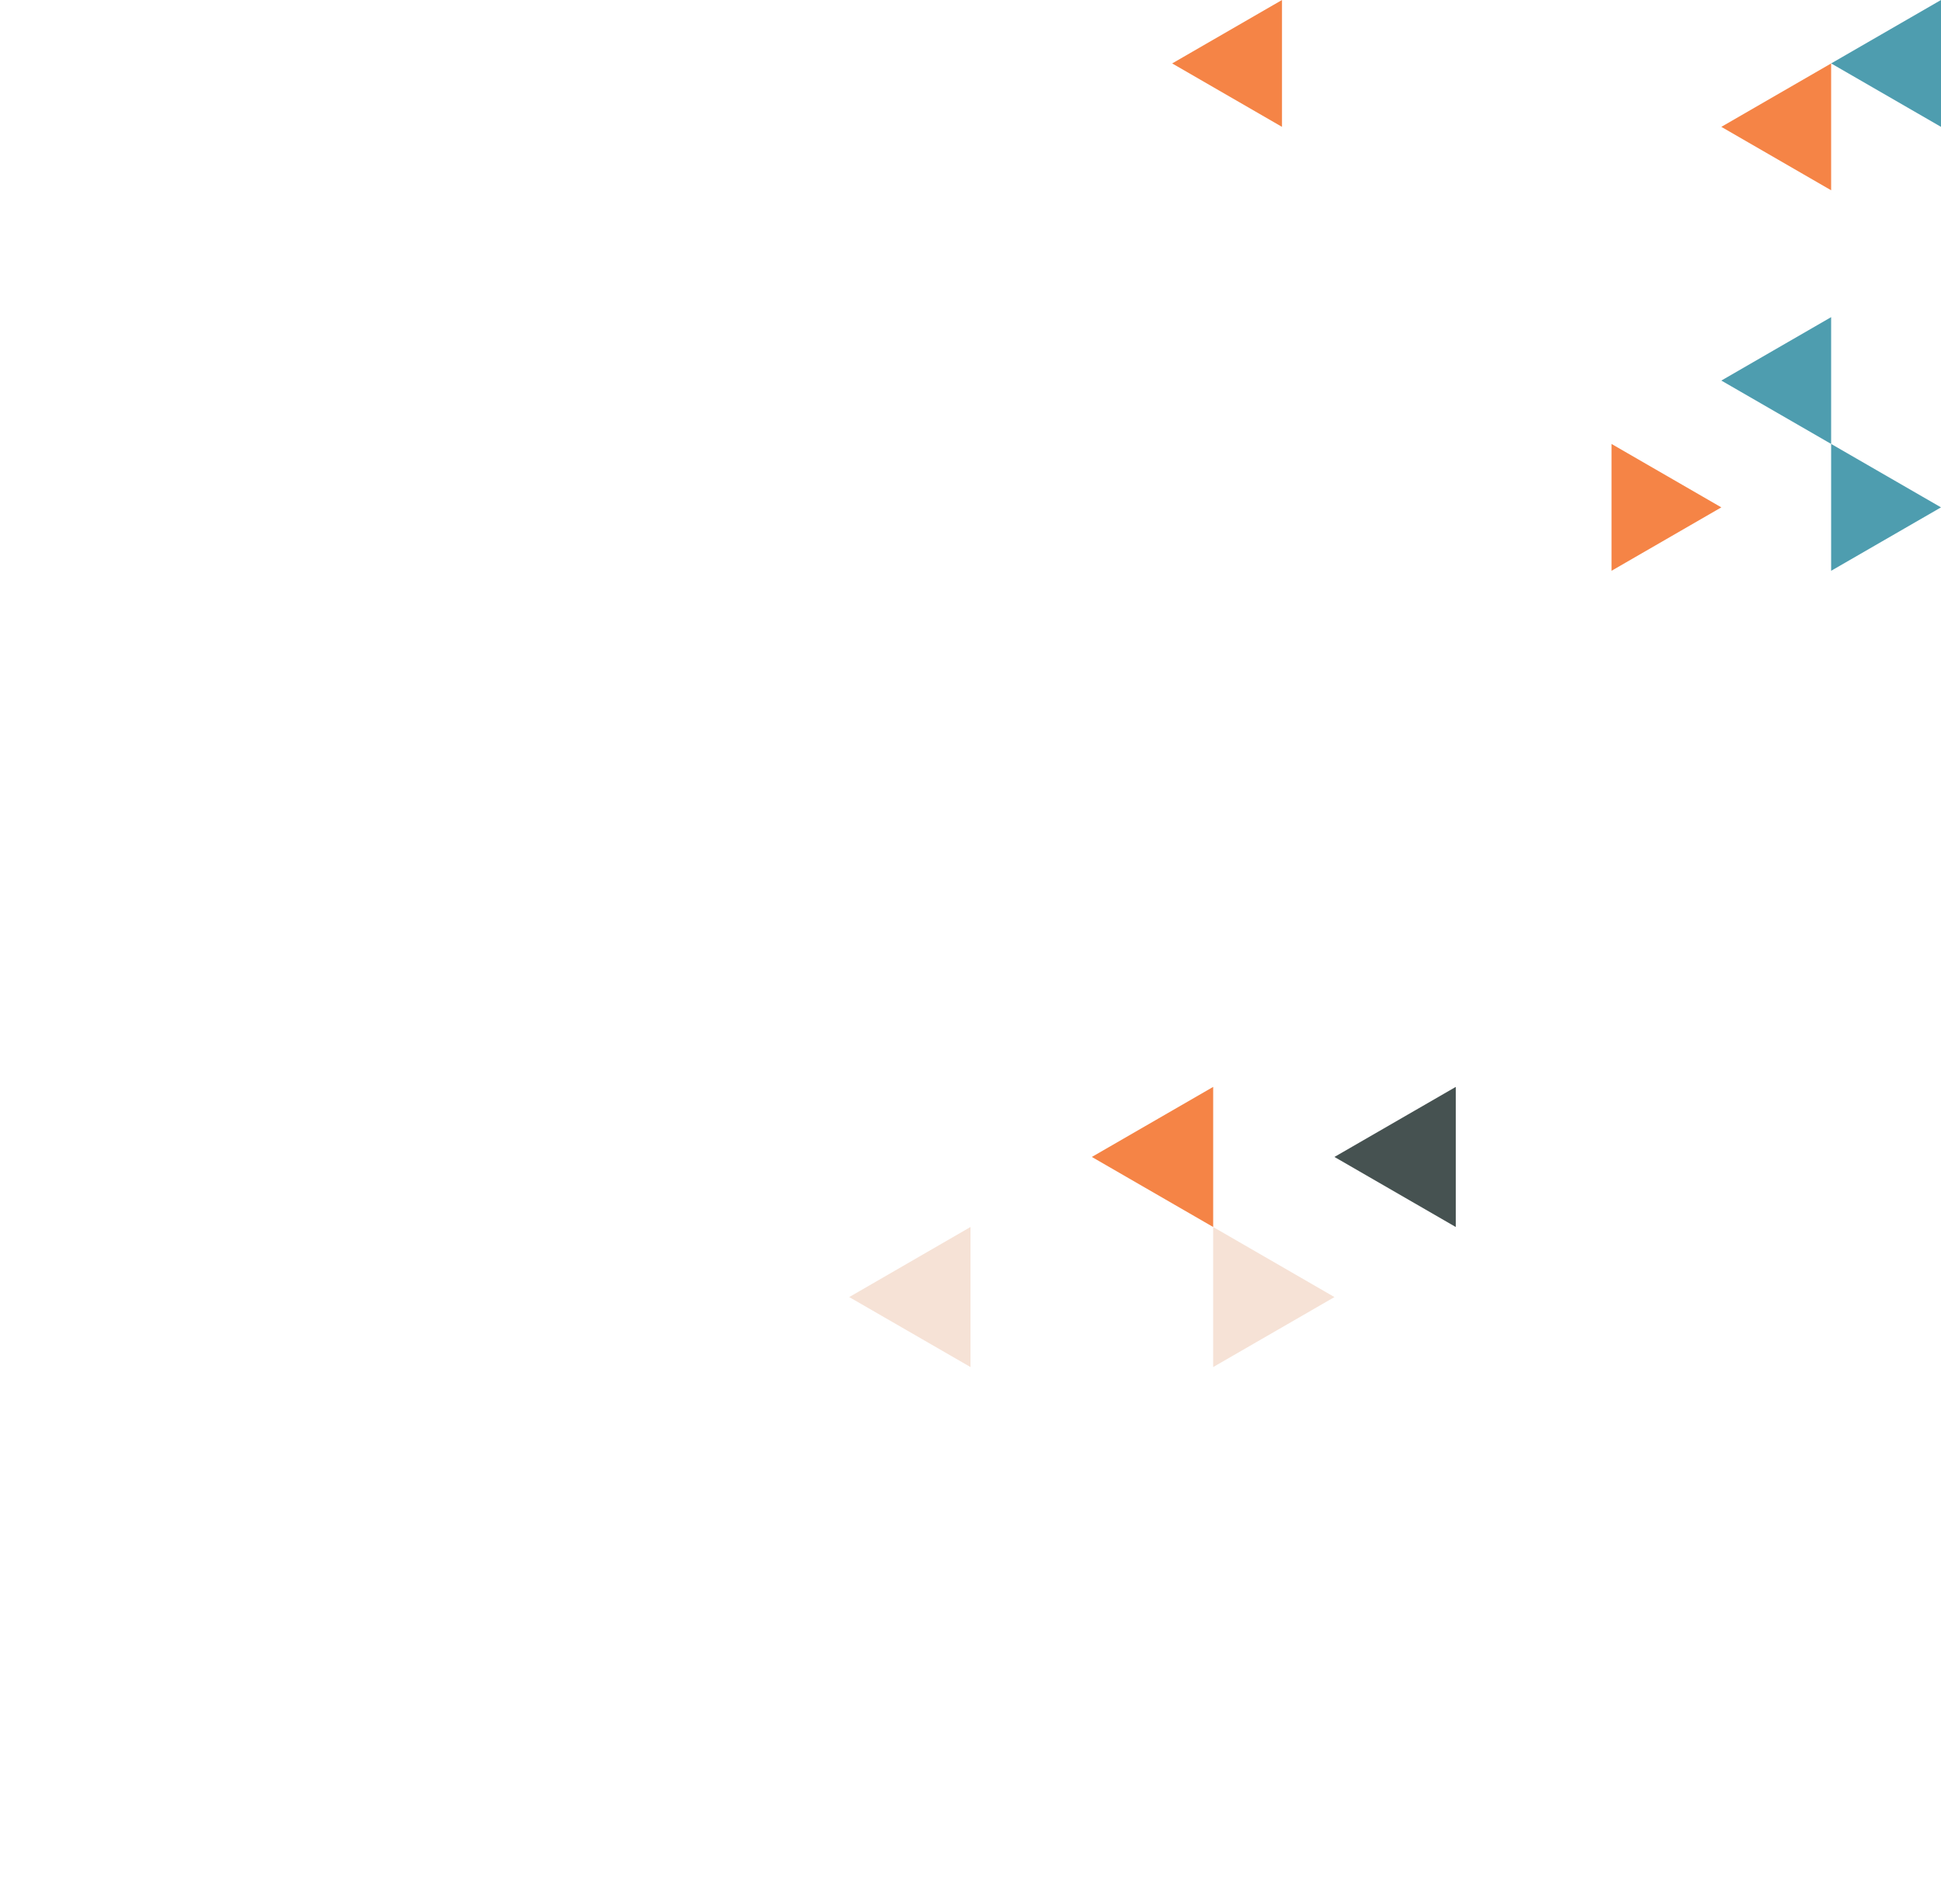 <svg width="1920" height="1883" viewBox="0 0 1920 1883" fill="none" xmlns="http://www.w3.org/2000/svg">
<path fill-rule="evenodd" clip-rule="evenodd" d="M1811.33 439.074V564.537L1920 501.805L1811.33 439.074Z" fill="#4E9DAF"/>
<path fill-rule="evenodd" clip-rule="evenodd" d="M1920 125.464V0L1811.33 62.732L1920 125.464Z" fill="#4E9DAF"/>
<path fill-rule="evenodd" clip-rule="evenodd" d="M1811.33 439.074V313.66L1702.71 376.392L1811.33 439.074Z" fill="#4E9DAF"/>
<path fill-rule="evenodd" clip-rule="evenodd" d="M1811.33 62.731V188.195L1702.71 125.463L1811.33 62.731Z" fill="#F58446"/>
<path fill-rule="evenodd" clip-rule="evenodd" d="M1200.05 1074.98V1213.56L1080.03 1144.27L1200.05 1074.98Z" fill="#F58446"/>
<path fill-rule="evenodd" clip-rule="evenodd" d="M1594.08 439.074V564.537L1702.7 501.805L1594.08 439.074Z" fill="#F58446"/>
<path fill-rule="evenodd" clip-rule="evenodd" d="M1268.12 0V125.464L1159.49 62.732L1268.12 0Z" fill="#F58446"/>
<path fill-rule="evenodd" clip-rule="evenodd" d="M1440.03 1213.56V1074.98L1320.01 1144.27L1440.03 1213.56Z" fill="#465251"/>
<path fill-rule="evenodd" clip-rule="evenodd" d="M960.001 1213.56V1352.08L840.043 1282.86L960.001 1213.56Z" fill="#F6E2D6"/>
<path fill-rule="evenodd" clip-rule="evenodd" d="M1200.05 1213.56V1352.08L1320.01 1282.86L1200.05 1213.56Z" fill="#F6E2D6"/>
</svg>
